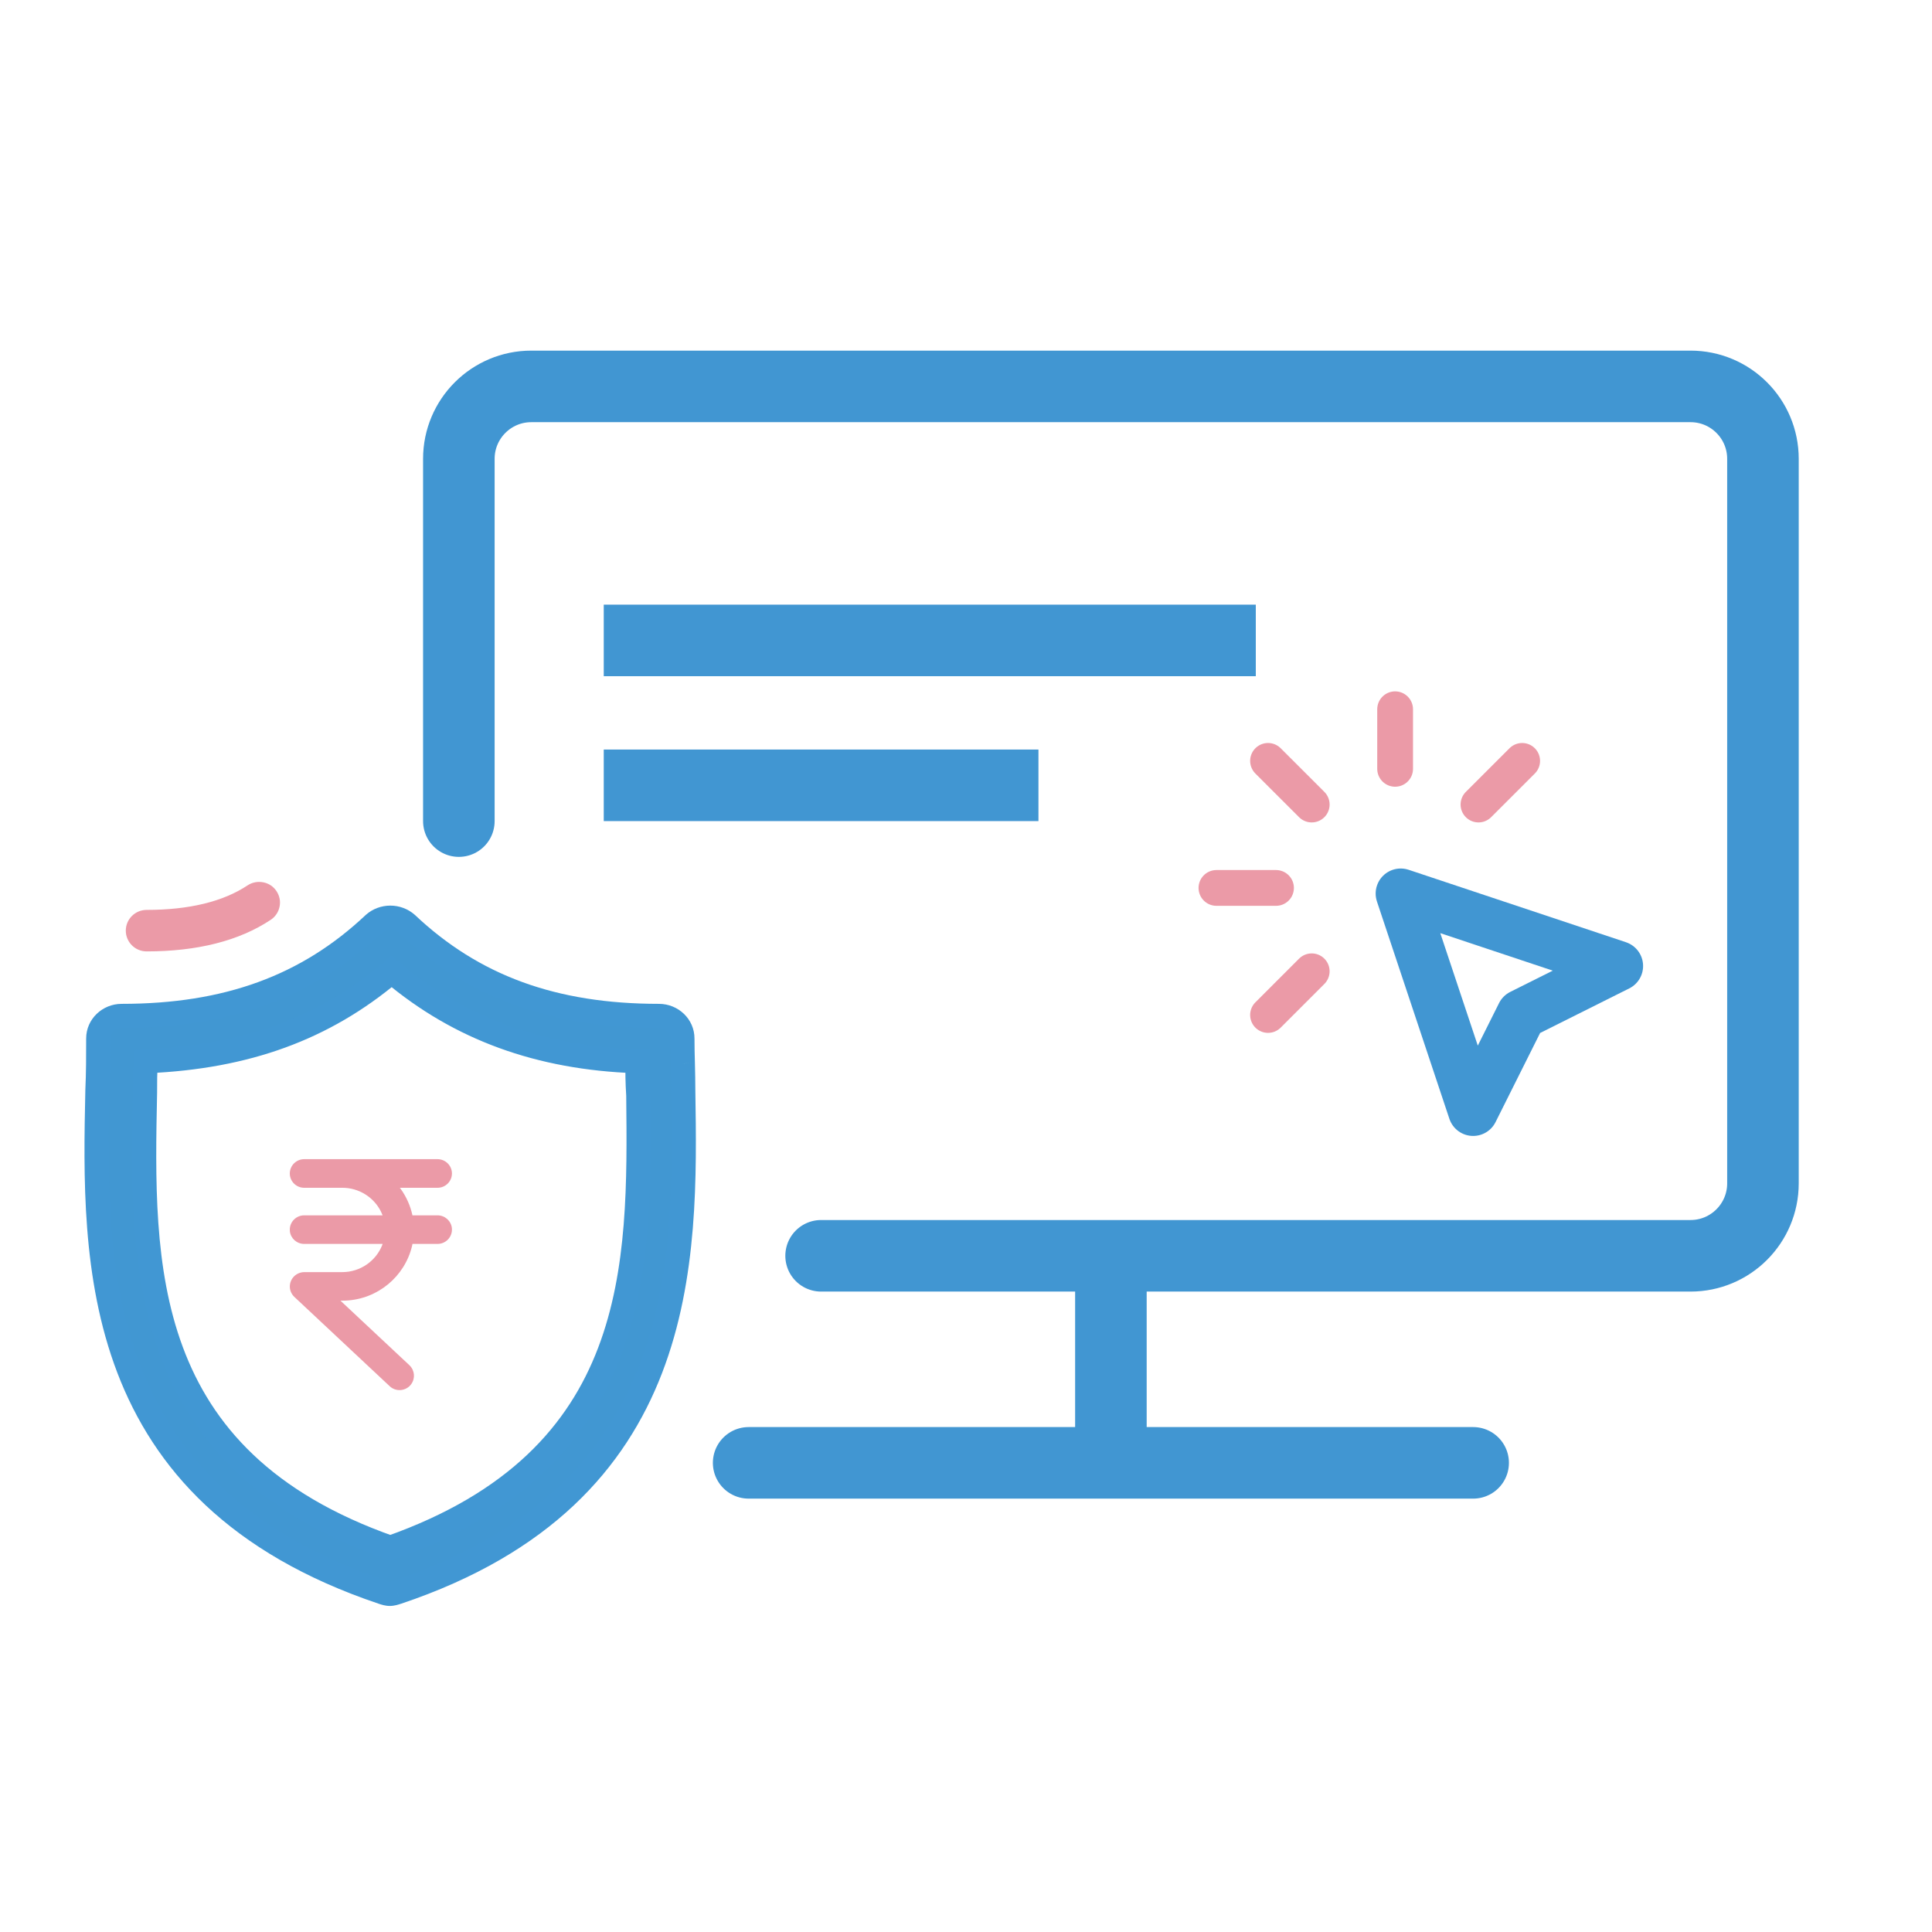 <svg width="54" height="54" viewBox="0 0 54 54" fill="none" xmlns="http://www.w3.org/2000/svg">
<g clip-path="url(#clip0_18_97)">
<path d="M22.95 35.1H31.05H47.25C48.369 35.1 49.275 34.193 49.275 33.075V12.825C49.275 11.706 48.369 10.8 47.25 10.8H14.85C13.732 10.8 12.825 11.706 12.825 12.825V22.95" stroke="#4196D2" stroke-width="2" stroke-linecap="round" stroke-linejoin="round"/>
<path d="M20.925 40.887L41.175 40.887" stroke="#4196D2" stroke-width="2" stroke-linecap="round" stroke-linejoin="round"/>
<path d="M31.05 37C31.05 37.84 31.05 39.15 31.05 39.15" stroke="#4196D2" stroke-width="2" stroke-linecap="square" stroke-linejoin="round"/>
<line x1="16.875" y1="17.9" x2="35.1" y2="17.9" stroke="#4196D2" stroke-width="2"/>
<line x1="16.875" y1="21.95" x2="29.025" y2="21.95" stroke="#4196D2" stroke-width="2"/>
<path d="M34 24.818H35.665" stroke="#EB9AA7" stroke-linecap="round" stroke-linejoin="round"/>
<path d="M38.994 19.824V21.489" stroke="#EB9AA7" stroke-linecap="round" stroke-linejoin="round"/>
<path d="M36.663 22.487L35.442 21.267" stroke="#EB9AA7" stroke-linecap="round" stroke-linejoin="round"/>
<path d="M41.324 22.487L42.545 21.267" stroke="#EB9AA7" stroke-linecap="round" stroke-linejoin="round"/>
<path d="M36.663 27.148L35.442 28.369" stroke="#EB9AA7" stroke-linecap="round" stroke-linejoin="round"/>
<path d="M39.15 24.975L45.225 27L42.525 28.35L41.175 31.05L39.15 24.975Z" stroke="#4196D2" stroke-width="1.4" stroke-linecap="round" stroke-linejoin="round"/>
<path fill-rule="evenodd" clip-rule="evenodd" d="M4.077 29.696C4.052 29.963 4.053 30.256 4.053 30.538C3.954 35.341 3.841 40.777 10.909 43.261C17.947 40.773 17.89 35.382 17.841 30.625C17.817 30.248 17.816 29.961 17.816 29.7V29.661L17.777 29.66C15.072 29.565 12.846 28.752 10.972 27.175L10.946 27.154L10.921 27.175C9.051 28.749 6.888 29.539 4.116 29.66L4.08 29.662L4.077 29.696ZM10.896 44.549C10.833 44.549 10.769 44.53 10.701 44.508C2.488 41.751 2.623 35.243 2.722 30.491C2.746 29.987 2.746 29.507 2.746 29.027C2.746 28.678 3.039 28.396 3.399 28.396C6.348 28.396 8.591 27.577 10.455 25.819C10.578 25.71 10.743 25.649 10.91 25.649C11.078 25.649 11.241 25.71 11.365 25.819C13.23 27.578 15.47 28.396 18.419 28.396C18.78 28.396 19.074 28.678 19.074 29.027C19.074 29.249 19.078 29.483 19.085 29.723C19.092 29.974 19.098 30.232 19.098 30.489C19.171 35.247 19.271 41.764 11.106 44.504C11.03 44.528 10.963 44.549 10.896 44.549V44.549Z" fill="#4197D2"/>
<path d="M4.077 29.696L4.413 29.728L4.413 29.727L4.077 29.696ZM4.053 30.538L4.391 30.545V30.538H4.053ZM10.909 43.261L10.797 43.579L10.909 43.618L11.021 43.579L10.909 43.261ZM17.841 30.625L18.178 30.621L18.178 30.612L18.177 30.603L17.841 30.625ZM17.816 29.661H18.153V29.332L17.825 29.323L17.816 29.661ZM17.777 29.66L17.766 29.997L17.768 29.997L17.777 29.66ZM10.972 27.175L10.755 27.434L10.755 27.434L10.972 27.175ZM10.946 27.154L11.163 26.895L10.941 26.709L10.723 26.9L10.946 27.154ZM10.921 27.175L11.139 27.434L11.144 27.429L10.921 27.175ZM4.116 29.66L4.101 29.323L4.096 29.323L4.116 29.66ZM4.08 29.662L4.061 29.325L3.771 29.342L3.744 29.631L4.08 29.662ZM10.701 44.508L10.594 44.828L10.597 44.829L10.701 44.508ZM2.722 30.491L2.385 30.475L2.385 30.484L2.722 30.491ZM10.455 25.819L10.231 25.566L10.223 25.573L10.455 25.819ZM11.365 25.819L11.597 25.573L11.588 25.565L11.365 25.819ZM19.085 29.723L19.423 29.715L19.423 29.713L19.085 29.723ZM19.098 30.489L18.76 30.489L18.76 30.494L19.098 30.489ZM11.106 44.504L11.207 44.826L11.213 44.824L11.106 44.504ZM3.741 29.665C3.715 29.951 3.716 30.26 3.716 30.538H4.391C4.391 30.251 4.39 29.976 4.413 29.728L3.741 29.665ZM3.716 30.531C3.667 32.919 3.608 35.546 4.477 37.886C5.357 40.258 7.176 42.307 10.797 43.579L11.021 42.942C7.574 41.731 5.915 39.82 5.11 37.652C4.293 35.453 4.341 32.96 4.391 30.545L3.716 30.531ZM11.021 43.579C14.626 42.305 16.45 40.267 17.348 37.914C18.234 35.59 18.203 32.987 18.178 30.621L17.503 30.628C17.528 33.02 17.55 35.49 16.717 37.674C15.896 39.827 14.229 41.729 10.796 42.942L11.021 43.579ZM18.177 30.603C18.154 30.238 18.153 29.96 18.153 29.7H17.478C17.478 29.963 17.479 30.259 17.504 30.646L18.177 30.603ZM18.153 29.7V29.661H17.478V29.7H18.153ZM17.825 29.323L17.787 29.323L17.768 29.997L17.807 29.998L17.825 29.323ZM17.789 29.323C15.15 29.23 12.999 28.44 11.189 26.917L10.755 27.434C12.693 29.064 14.993 29.9 17.766 29.997L17.789 29.323ZM11.189 26.917L11.163 26.895L10.729 27.412L10.755 27.434L11.189 26.917ZM10.723 26.9L10.699 26.922L11.144 27.429L11.168 27.407L10.723 26.9ZM10.704 26.917C8.898 28.437 6.809 29.205 4.101 29.323L4.13 29.997C6.966 29.874 9.204 29.062 11.139 27.434L10.704 26.917ZM4.096 29.323L4.061 29.325L4.1 29.999L4.136 29.997L4.096 29.323ZM3.744 29.631L3.741 29.666L4.413 29.727L4.417 29.692L3.744 29.631ZM10.896 44.212C10.899 44.212 10.895 44.212 10.878 44.208C10.861 44.204 10.839 44.198 10.805 44.187L10.597 44.829C10.658 44.849 10.772 44.887 10.896 44.887V44.212ZM10.809 44.188C6.793 42.84 4.852 40.594 3.91 38.127C2.957 35.633 3.01 32.885 3.059 30.498L2.385 30.484C2.335 32.849 2.272 35.731 3.279 38.368C4.298 41.033 6.396 43.419 10.594 44.828L10.809 44.188ZM3.059 30.507C3.083 29.994 3.083 29.506 3.083 29.027H2.408C2.408 29.508 2.408 29.98 2.385 30.475L3.059 30.507ZM3.083 29.027C3.083 28.876 3.214 28.733 3.399 28.733V28.058C2.864 28.058 2.408 28.481 2.408 29.027H3.083ZM3.399 28.733C6.42 28.733 8.75 27.89 10.686 26.064L10.223 25.573C8.431 27.263 6.276 28.058 3.399 28.058V28.733ZM10.678 26.072C10.737 26.019 10.822 25.987 10.91 25.987V25.312C10.664 25.312 10.419 25.4 10.231 25.566L10.678 26.072ZM10.91 25.987C10.998 25.987 11.081 26.019 11.143 26.073L11.588 25.565C11.4 25.401 11.158 25.312 10.91 25.312V25.987ZM11.134 26.064C13.07 27.891 15.398 28.733 18.419 28.733V28.058C15.542 28.058 13.389 27.264 11.597 25.573L11.134 26.064ZM18.419 28.733C18.606 28.733 18.736 28.877 18.736 29.027H19.411C19.411 28.48 18.955 28.058 18.419 28.058V28.733ZM18.736 29.027C18.736 29.253 18.741 29.491 18.748 29.733L19.423 29.713C19.416 29.476 19.411 29.245 19.411 29.027H18.736ZM18.748 29.732C18.754 29.983 18.76 30.236 18.76 30.489H19.435C19.435 30.227 19.429 29.965 19.423 29.715L18.748 29.732ZM18.76 30.494C18.797 32.884 18.836 35.636 17.876 38.132C16.927 40.6 14.99 42.844 10.998 44.184L11.213 44.824C15.387 43.423 17.482 41.038 18.506 38.374C19.52 35.737 19.472 32.852 19.435 30.484L18.76 30.494ZM11.004 44.182C10.963 44.195 10.939 44.202 10.918 44.208C10.898 44.212 10.893 44.212 10.896 44.212V44.887C11.025 44.887 11.147 44.845 11.207 44.825L11.004 44.182Z" fill="#4197D3"/>
<path fill-rule="evenodd" clip-rule="evenodd" d="M4.097 26.592C3.777 26.592 3.516 26.332 3.516 26.012C3.516 25.692 3.777 25.432 4.097 25.432C5.286 25.432 6.235 25.201 6.92 24.746C7.049 24.661 7.205 24.631 7.358 24.661C7.51 24.69 7.642 24.777 7.728 24.907C7.813 25.035 7.846 25.19 7.814 25.341C7.784 25.493 7.695 25.625 7.566 25.71C6.686 26.295 5.519 26.592 4.097 26.592" fill="#EB9AA7"/>
<path fill-rule="evenodd" clip-rule="evenodd" d="M12.229 32.399C12.451 32.399 12.632 32.579 12.632 32.799C12.632 33.02 12.451 33.199 12.229 33.199H11.175L11.194 33.222C11.355 33.444 11.47 33.698 11.528 33.969H12.229C12.436 33.969 12.606 34.123 12.63 34.322L12.632 34.368C12.632 34.59 12.451 34.768 12.229 34.768L11.529 34.767L11.515 34.834C11.309 35.681 10.558 36.312 9.661 36.352L9.567 36.354H9.516L11.447 38.162C11.593 38.305 11.611 38.528 11.492 38.69L11.46 38.729C11.307 38.888 11.053 38.897 10.892 38.745L8.223 36.245C8.147 36.171 8.101 36.068 8.101 35.964C8.098 35.741 8.277 35.559 8.504 35.556H9.569C10.072 35.555 10.51 35.243 10.684 34.798L10.695 34.767L8.502 34.768C8.296 34.768 8.125 34.614 8.102 34.415L8.1 34.368C8.1 34.148 8.281 33.969 8.502 33.969H10.693L10.684 33.946C10.519 33.532 10.115 33.23 9.644 33.201L9.569 33.199H8.502C8.281 33.199 8.1 33.02 8.1 32.799C8.1 32.579 8.281 32.399 8.502 32.399H12.229Z" fill="#EB9AA7"/>
</g>
<defs>
<clipPath id="clip0_18_97">
<rect width="54" height="54" fill="white"/>
</clipPath>
</defs>
</svg>
